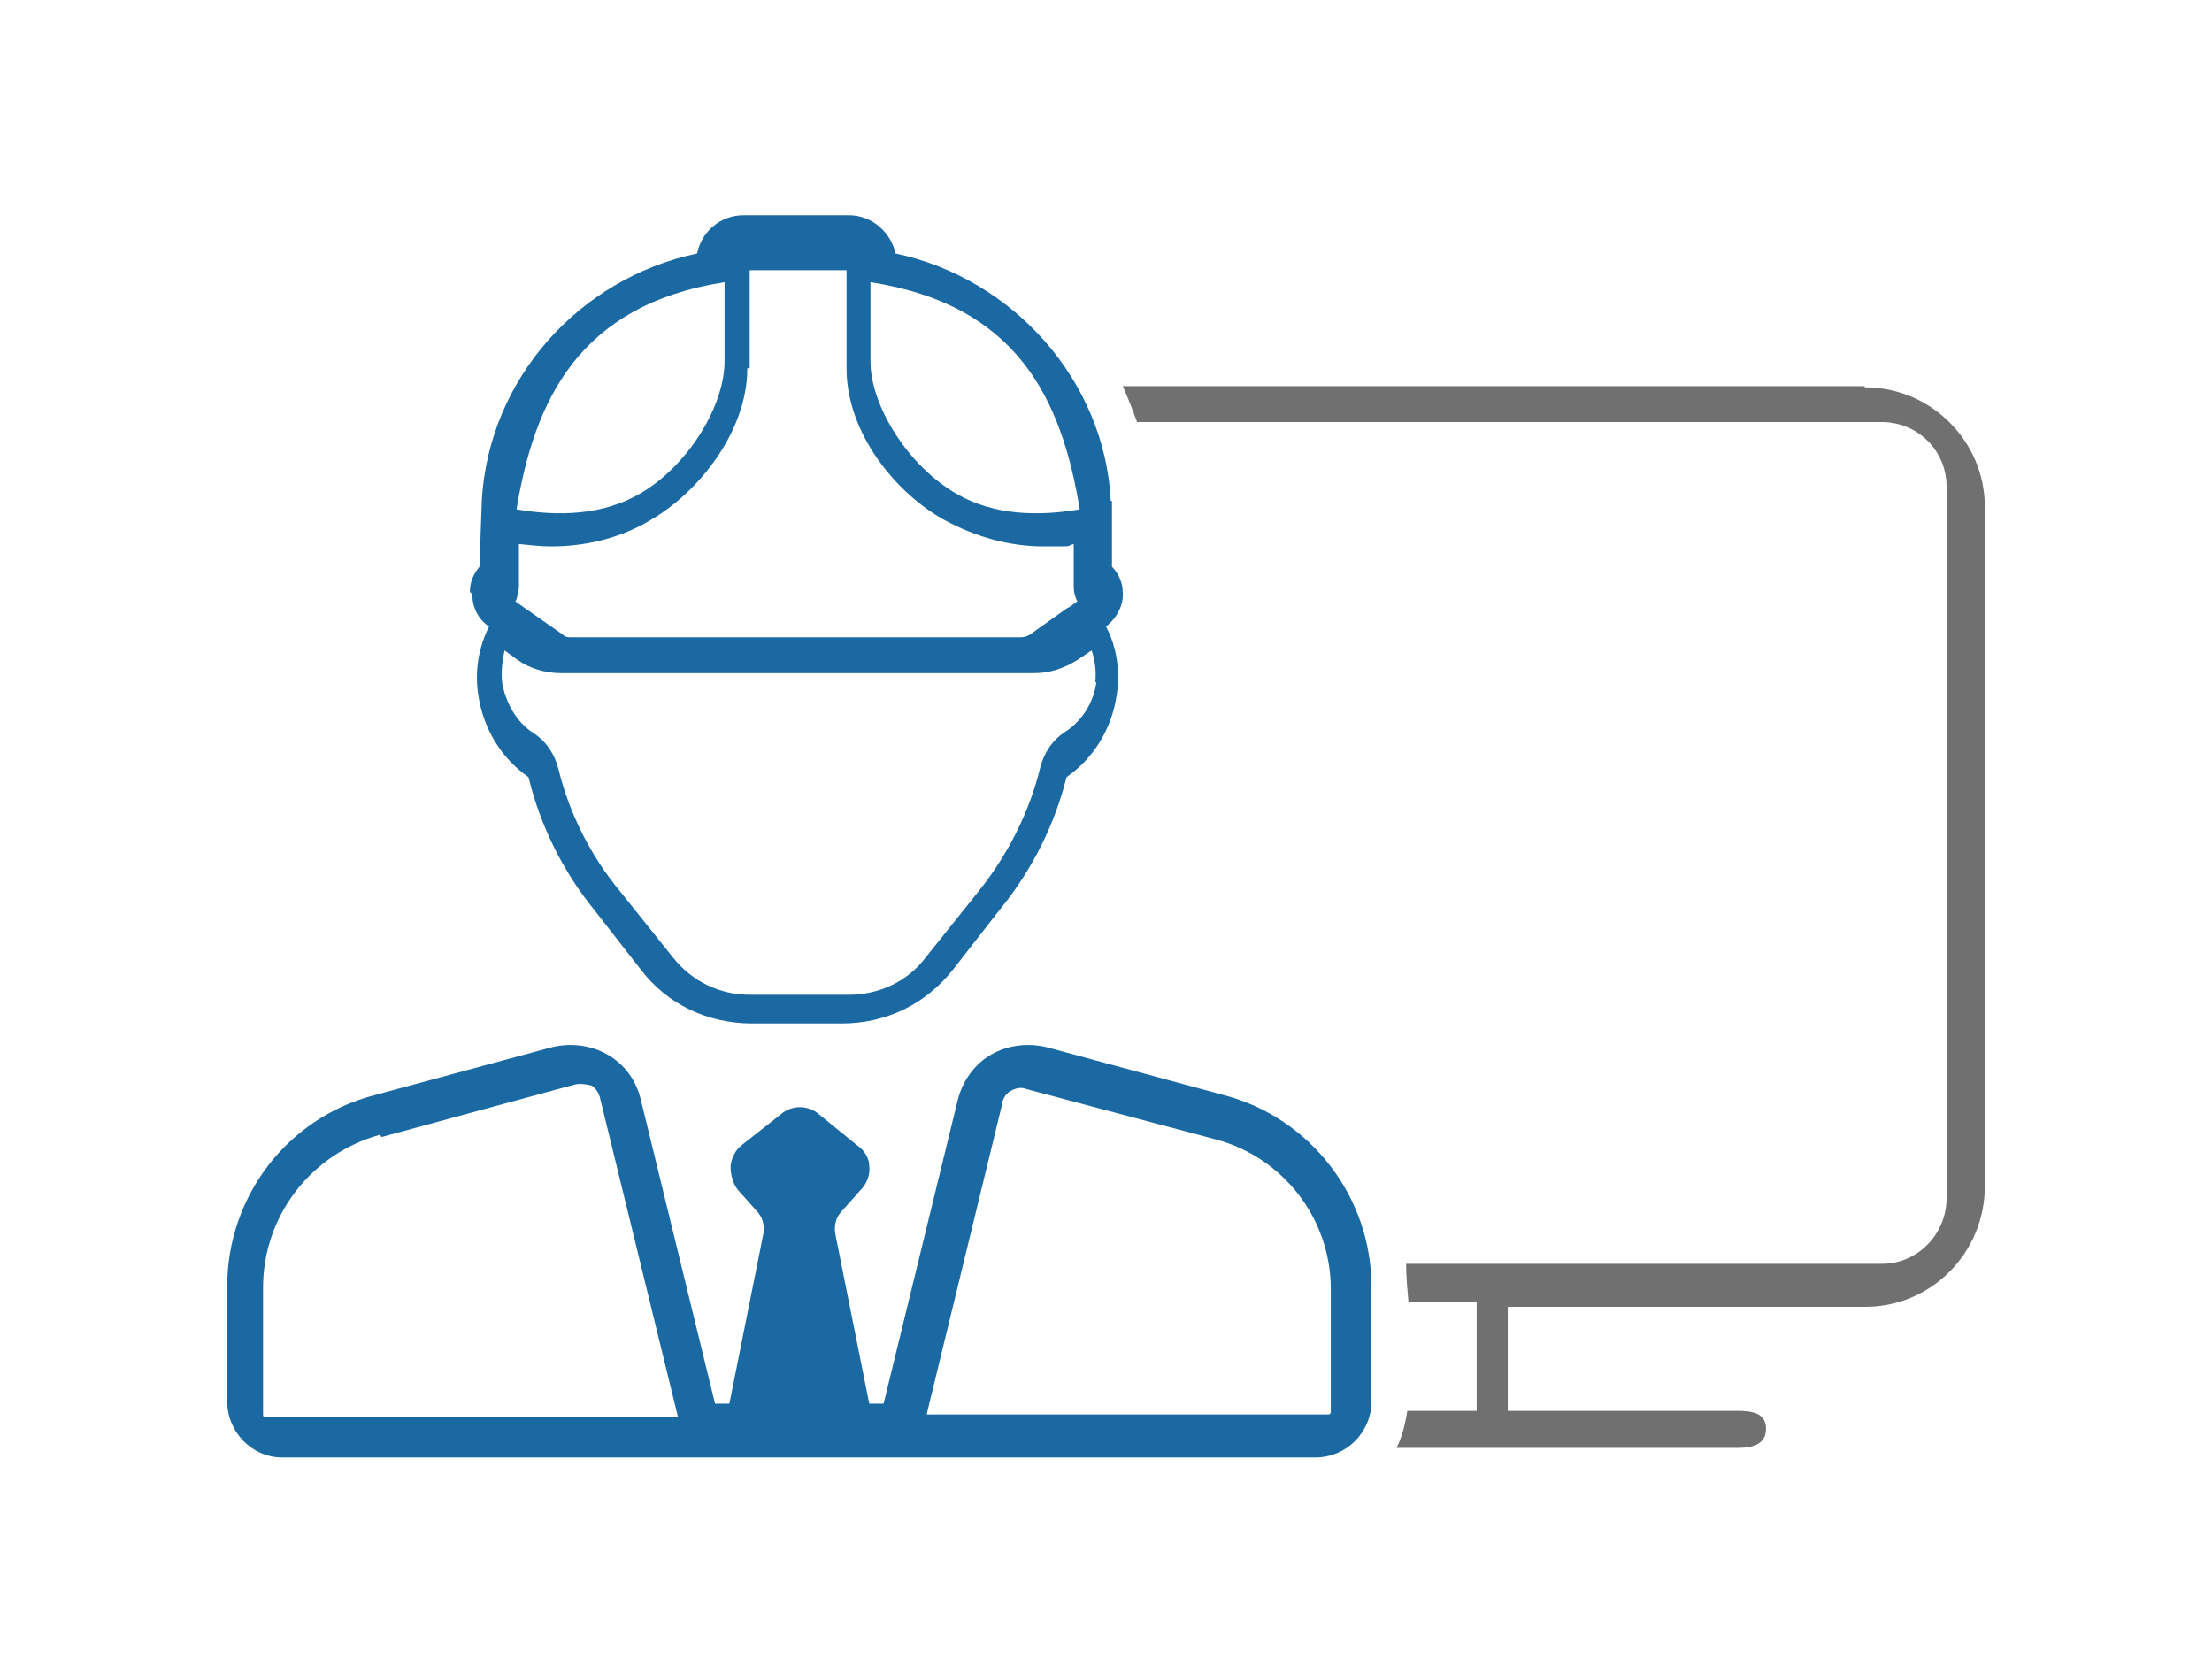 <?xml version="1.0" encoding="UTF-8"?>
<svg xmlns="http://www.w3.org/2000/svg" version="1.1" viewBox="0 0 185 140">
  <defs>
    <style>
      .cls-1 {
        fill: none;
      }

      .cls-2 {
        fill: #1a69a2;
      }

      .cls-3 {
        fill: #717071;
      }
    </style>
  </defs>
  <!-- Generator: Adobe Illustrator 28.7.4, SVG Export Plug-In . SVG Version: 1.2.0 Build 166)  -->
  <g>
    <g id="_圖層_1" data-name="圖層_1">
      <g>
        <rect class="cls-1" width="185" height="140"/>
        <g>
          <g>
            <path class="cls-3" d="M155.9,32.3h-62c.4.9.8,1.9,1.2,3h62.3c3,0,5.4,2.4,5.4,5.4v59.5c0,3-2.4,5.5-5.4,5.5h-39.8c0,1.1.1,2.1.2,3.2h5.7v9.1h-5.8c-.2,1.3-.5,2.3-.9,3.1h28.5c1.3,0,2.4-.3,2.4-1.6s-1.1-1.5-2.4-1.5h-19.2v-8.7h29.9c5.5,0,10-4.5,10-10.1v-56.8c0-5.5-4.5-10-10-10Z"/>
            <path class="cls-2" d="M114.7,107.6c0-7.5-5.1-14.1-12.3-16,0,0,0,0,0,0l-14.8-4s0,0,0,0c0,0,0,0,0,0-1.6-.4-3.3-.2-4.7.6-1.4.8-2.4,2.2-2.8,3.8h0s-6.2,25.4-6.2,25.4h-1.2l-2.8-14s0,0,0,0c0,0,0,0,0,0-.2-.8,0-1.6.5-2.1,0,0,0,0,0,0h0s1.6-1.8,1.6-1.8h0s0,0,0,0h0c.5-.5.8-1.3.7-2,0-.6-.4-1.3-1-1.7,0,0,0,0,0,0h0s0,0,0,0h0l-3.2-2.6h0c-.9-.8-2.3-.8-3.2,0h0s-3.3,2.6-3.3,2.6h0c-.5.4-.8,1-.9,1.7,0,.8.2,1.5.6,2h0s1.6,1.8,1.6,1.8h0c.5.5.7,1.3.5,2.1,0,0,0,0,0,0,0,0,0,0,0,0l-2.8,14h-1.2l-6.2-25.4h0c-.4-1.7-1.4-3-2.8-3.8-1.4-.8-3.1-1-4.7-.6h0s0,0,0,0l-14.8,4h0s0,0,0,0c0,0,0,0,0,0-7.3,1.9-12.3,8.5-12.3,16v9.6c0,2.6,2.1,4.7,4.6,4.7h86.4c2.6,0,4.7-2.1,4.7-4.7v-9.6h0ZM83.8,92.3h0c.1-.5.4-.9.8-1.1.4-.2.8-.3,1.3-.1l15.8,4.2s0,0,0,0h0c5.6,1.5,9.6,6.6,9.6,12.5v10.3c0,0,0,.2-.2.2h-33.6l6.3-25.9ZM31.9,95.1s0,0,0,0h0l16.2-4.4c.5-.1,1,0,1.4.1.3.2.6.6.7,1.1h0l6.5,26.6H22.1c0,0-.1,0-.1-.2v-10.6c0-6,4-11.2,9.8-12.8Z"/>
          </g>
          <path class="cls-2" d="M39.5,49.7c0,1.1.5,2.1,1.4,2.7h0s0,0,0,0h0c-.9,1.8-1.2,3.8-.9,5.7.4,2.8,1.9,5.3,4.2,6.9h0s0,0,0,0h0c1,4.1,2.9,7.9,5.5,11.1,0,0,0,0,0,0l3.9,5h0c2.2,2.9,5.6,4.5,9.3,4.5h7.5c3.7,0,7-1.6,9.3-4.5h0s0,0,0,0t0,0l3.9-5s0,0,0,0c2.7-3.3,4.6-7.1,5.6-11.1h0s0,0,0,0h0c2.3-1.6,3.8-4.1,4.2-6.9.3-2,0-4-.9-5.7h0c.9-.7,1.5-1.8,1.4-2.9,0-.8-.4-1.6-.9-2.1v-5.5c-.1,0-.1,0-.1,0,0,0,0,0,0,0,0,0,0,0,0,0-.5-10-8.1-18.6-18-20.7-.4-1.8-2-3.2-3.9-3.2h-8.8c-1.9,0-3.5,1.3-3.9,3.2-9.9,2.1-17.4,10.5-18,20.6h0s0,0,0,0l-.2,5.6c-.5.6-.8,1.3-.8,2.1ZM62.7,30.8v-8.2h8.1v8.2c0,5.5,4.2,10.5,8.2,12.7,2.6,1.4,5.4,2.2,8.3,2.2s1.7,0,2.5-.2v3.6c0,0,0,0,0,0h0c0,.4.1.8.3,1.2l-.7.5c0,0-.1,0-.2.1l-3.1,2.2h0s0,0,0,0c-.2.1-.4.2-.7.2h-37.6c-.3,0-.5,0-.7-.2h0s0,0,0,0l-4-2.8c.2-.3.2-.7.3-1.1h0s0,0,0,0v-3.7c1,.1,1.8.2,2.7.2,2.9,0,5.8-.7,8.3-2.2,4-2.3,8.1-7.4,8.1-12.7ZM91.7,57c-.2,1.7-1.2,3.3-2.6,4.2h0c-1.1.7-1.8,1.8-2.1,3h0s0,0,0,0c-.9,3.7-2.7,7.3-5.2,10.4,0,0,0,0,0,0,0,0,0,0,0,0l-4.4,5.5h0c-1.5,2-3.9,3.1-6.4,3.1h-8.3c-2.5,0-4.8-1.1-6.4-3.1,0,0,0,0,0,0,0,0,0,0,0,0l-4.4-5.5s0,0,0,0c0,0,0,0,0,0-2.5-3-4.3-6.6-5.2-10.3t0,0h0c-.3-1.2-1-2.3-2.1-3h0c-1.4-.9-2.3-2.5-2.6-4.2-.1-.9,0-1.8.2-2.7l1.1.8s0,0,0,0c1,.7,2.3,1.1,3.6,1.1h39.6c1.3,0,2.5-.4,3.6-1.1,0,0,0,0,0,0l1.2-.8c.3.9.4,1.8.3,2.7ZM60.6,23.6v6.6c0,3.8-3.1,8.8-7.1,11.1-3.1,1.8-6.8,1.9-10.3,1.3,1.5-9.1,5.2-17.1,17.4-19ZM90.3,42.6c-3.5.6-7.2.5-10.3-1.3-4-2.3-7.2-7.3-7.2-11.1v-6.6c12.3,1.9,16,9.8,17.5,19Z"/>
        </g>
      </g>
    </g>
  </g>
</svg>